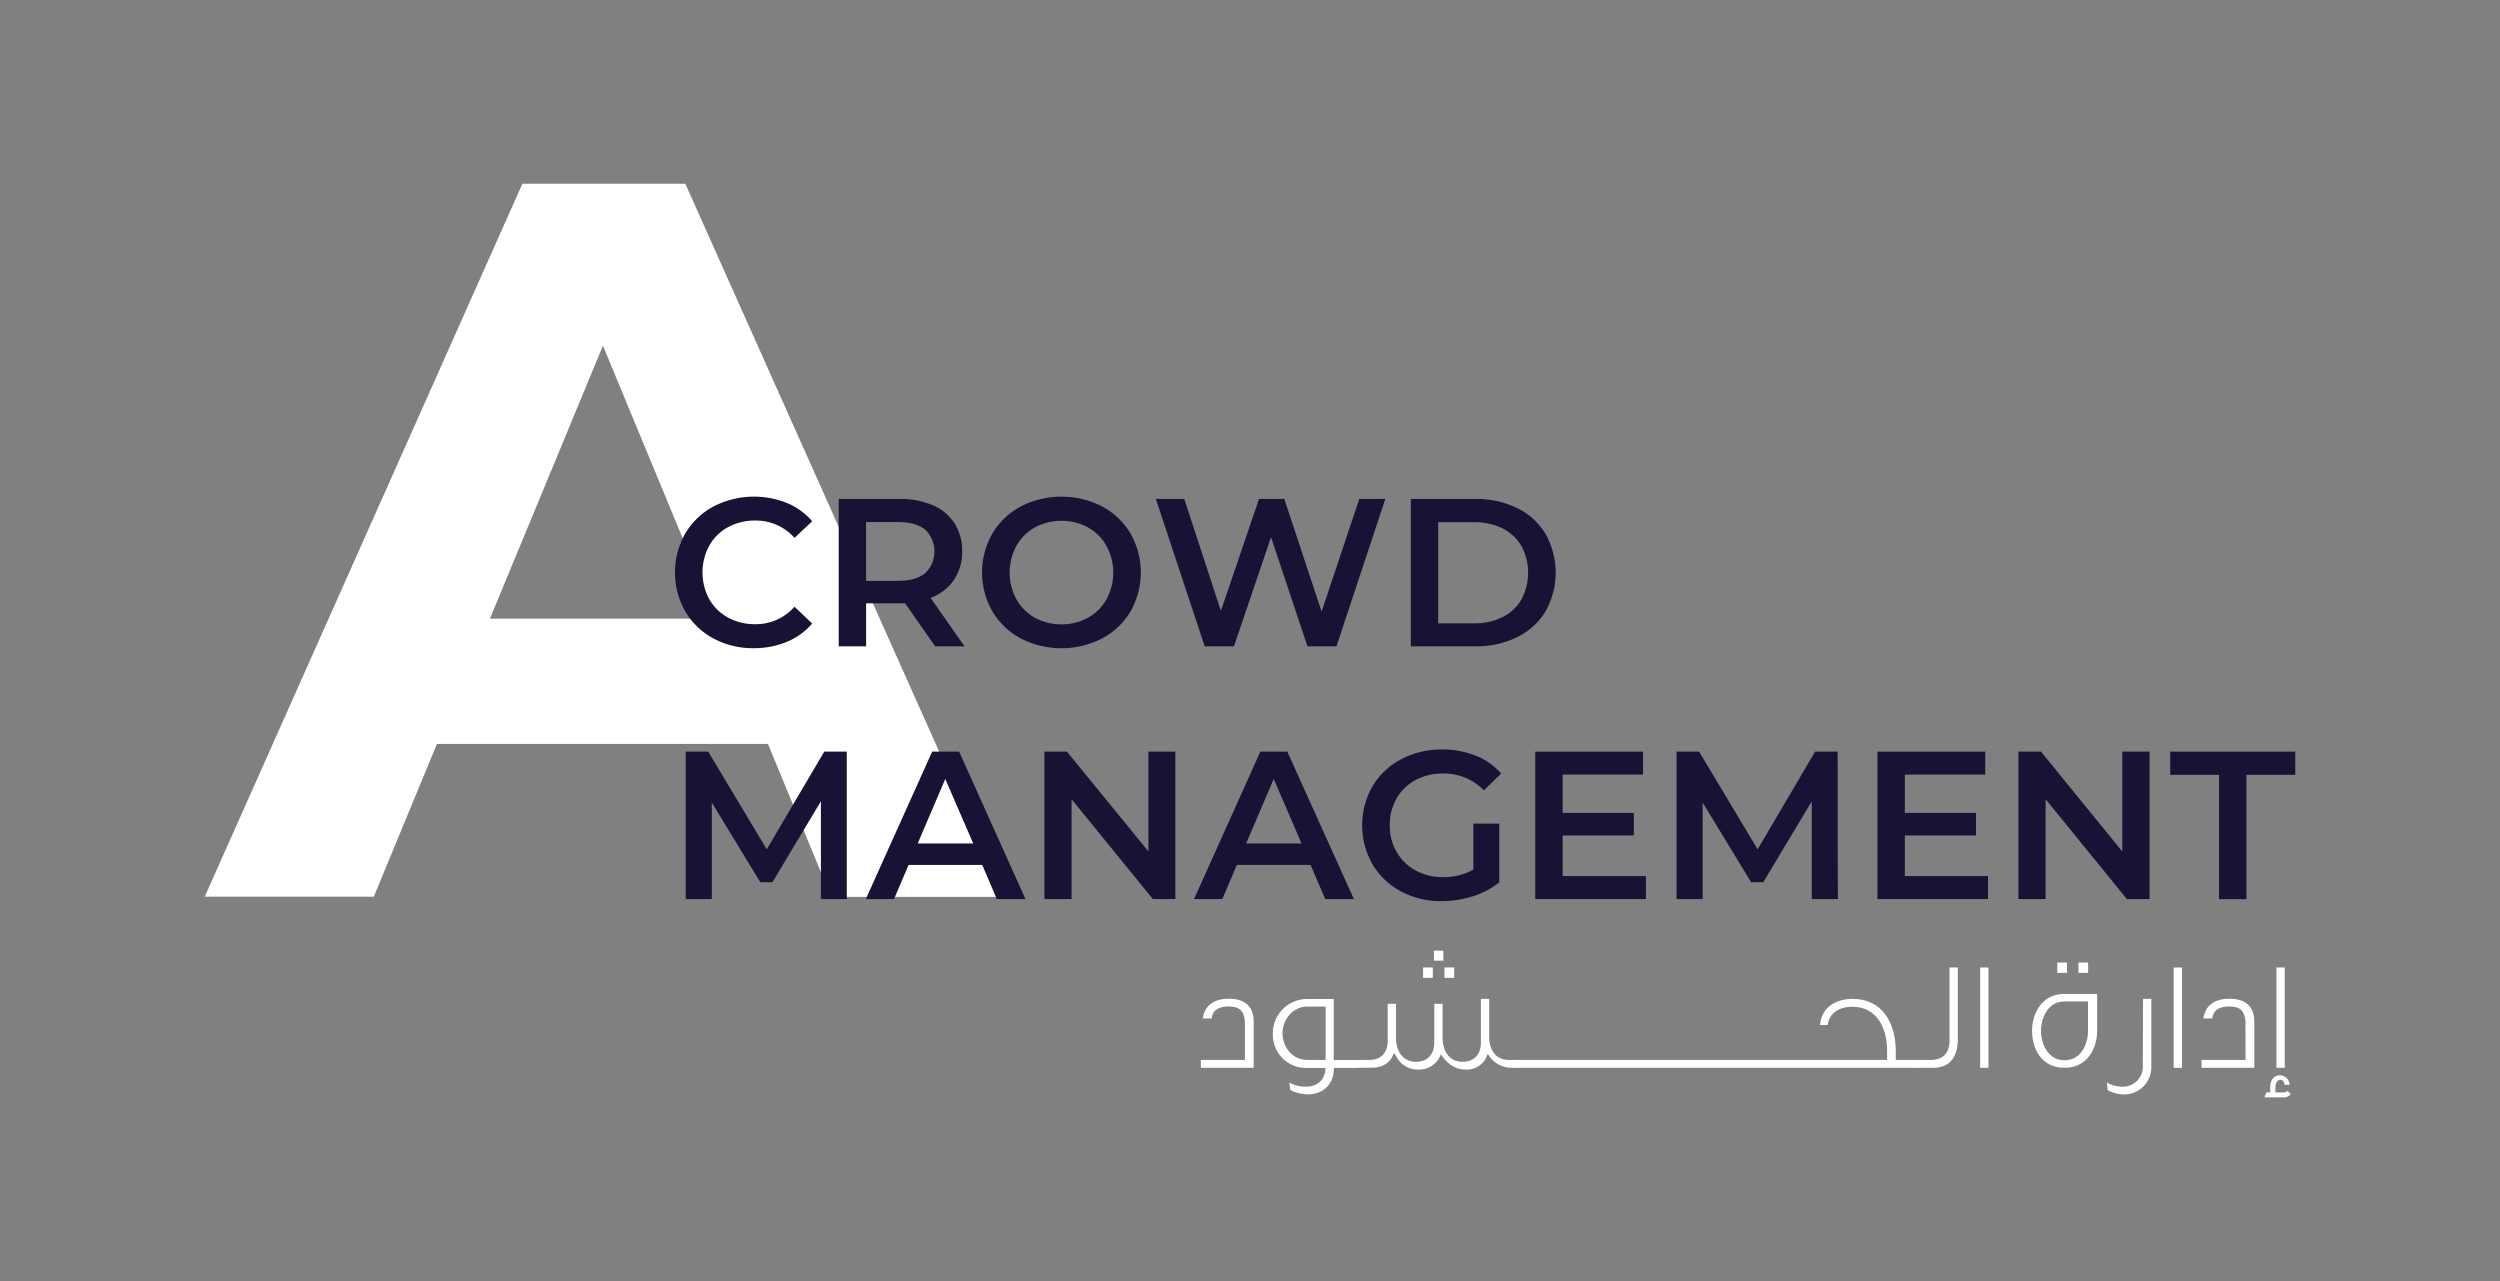 <svg id="Layer_1" data-name="Layer 1" xmlns="http://www.w3.org/2000/svg" viewBox="0 0 603 309"><rect x="0" y="0" width="603" height="309" fill="#808080" stroke="none"/><defs><style>.cls-1{fill:#fff;}.cls-2{fill:#191235;}</style></defs><title>Services</title><path class="cls-1" d="M185.23,179.43H105.39L90.16,216.28H49.38L126,44.32h39.3l76.89,172H200.46ZM172.7,149.22,145.43,83.38l-27.26,65.84Z"/><path class="cls-2" d="M172.09,154a17.33,17.33,0,0,1-6.81-6.53,19.07,19.07,0,0,1,0-18.79,17.52,17.52,0,0,1,6.83-6.53,21.36,21.36,0,0,1,17.7-.83,16.2,16.2,0,0,1,6.09,4.41l-4.26,4a12.45,12.45,0,0,0-9.5-4.17,13.38,13.38,0,0,0-6.55,1.6,11.51,11.51,0,0,0-4.52,4.45,13.58,13.58,0,0,0,0,12.9,11.49,11.49,0,0,0,4.52,4.44,13.27,13.27,0,0,0,6.55,1.6,12.38,12.38,0,0,0,9.5-4.21l4.26,4.06a16.28,16.28,0,0,1-6.12,4.42,20.55,20.55,0,0,1-8,1.52A19.92,19.92,0,0,1,172.09,154Z"/><path class="cls-2" d="M225.55,155.89l-7.27-10.41a11.88,11.88,0,0,1-1.37.05h-8v10.36h-6.61V120.34h14.63a19.76,19.76,0,0,1,8.05,1.52,11.7,11.7,0,0,1,5.26,4.37,12.23,12.23,0,0,1,1.83,6.76,12,12,0,0,1-2,6.9,11.56,11.56,0,0,1-5.61,4.32l8.18,11.68Zm-2.39-28.14c-1.49-1.21-3.68-1.82-6.55-1.82h-7.72V140.1h7.72c2.87,0,5.06-.62,6.55-1.86a7.28,7.28,0,0,0,0-10.49Z"/><path class="cls-2" d="M246.22,154a17.51,17.51,0,0,1-6.86-6.55,18.87,18.87,0,0,1,0-18.74,17.53,17.53,0,0,1,6.86-6.56,21.53,21.53,0,0,1,19.6,0,17.53,17.53,0,0,1,6.86,6.53,19,19,0,0,1,0,18.79,17.46,17.46,0,0,1-6.86,6.53,21.53,21.53,0,0,1-19.6,0Zm16.2-5a11.44,11.44,0,0,0,4.47-4.47,13.48,13.48,0,0,0,0-12.85,11.57,11.57,0,0,0-4.47-4.47,13.6,13.6,0,0,0-12.8,0,11.64,11.64,0,0,0-4.47,4.47,13.55,13.55,0,0,0,0,12.85,11.5,11.5,0,0,0,4.47,4.47,13.6,13.6,0,0,0,12.8,0Z"/><path class="cls-2" d="M334.14,120.34l-11.78,35.55h-7l-8.79-26.31-8.94,26.31h-7.06l-11.78-35.55h6.85l8.84,27,9.2-27h6.09l9,27.17,9.09-27.17Z"/><path class="cls-2" d="M340.29,120.34h15.54a22.37,22.37,0,0,1,10.11,2.21,16.27,16.27,0,0,1,6.85,6.25,19,19,0,0,1,0,18.64,16.31,16.31,0,0,1-6.85,6.24,22.24,22.24,0,0,1-10.11,2.21H340.29Zm15.24,30a15.08,15.08,0,0,0,6.88-1.5,10.73,10.73,0,0,0,4.57-4.27,13.7,13.7,0,0,0,0-12.85,10.79,10.79,0,0,0-4.57-4.27,15.21,15.21,0,0,0-6.88-1.49h-8.64v24.38Z"/><path class="cls-2" d="M198,216.85,198,193.28l-11.69,19.5h-2.94l-11.68-19.2v23.27h-6.3V181.29h5.43l14.12,23.57,13.87-23.57h5.43l0,35.56Z"/><path class="cls-2" d="M236.92,208.62H219.15l-3.51,8.23h-6.8l16-35.56h6.5l16,35.56h-6.91Zm-2.18-5.18L228,187.89l-6.65,15.55Z"/><path class="cls-2" d="M283.5,181.29v35.56h-5.43l-19.61-24.08v24.08h-6.55V181.29h5.43L277,205.37V181.29Z"/><path class="cls-2" d="M316.11,208.62H298.33l-3.5,8.23H288l16-35.56h6.5l16.05,35.56h-6.9Zm-2.18-5.18-6.71-15.55-6.65,15.55Z"/><path class="cls-2" d="M355.37,198.66h6.25v14.17a19.82,19.82,0,0,1-6.4,3.36,24.81,24.81,0,0,1-7.52,1.16,20.2,20.2,0,0,1-9.8-2.36,17.57,17.57,0,0,1-6.86-6.52,19,19,0,0,1,0-18.8,17.52,17.52,0,0,1,6.89-6.52,20.43,20.43,0,0,1,9.87-2.37,21.44,21.44,0,0,1,8.13,1.48,16,16,0,0,1,6.15,4.31l-4.17,4.07a13.35,13.35,0,0,0-9.8-4.07,13.85,13.85,0,0,0-6.68,1.58,11.44,11.44,0,0,0-4.57,4.42,12.69,12.69,0,0,0-1.65,6.5,12.53,12.53,0,0,0,1.65,6.4,11.76,11.76,0,0,0,4.57,4.47,13.45,13.45,0,0,0,6.63,1.62,14.29,14.29,0,0,0,7.31-1.82Z"/><path class="cls-2" d="M397,211.31v5.54H370.3V181.29h26v5.54H376.91v9.24h17.17v5.44H376.91v9.8Z"/><path class="cls-2" d="M437,216.85,437,193.28l-11.69,19.5h-2.94l-11.69-19.2v23.27h-6.29V181.29h5.43l14.12,23.57,13.87-23.57h5.43l.05,35.56Z"/><path class="cls-2" d="M479.51,211.31v5.54H452.84V181.29h26v5.54H459.45v9.24h17.16v5.44H459.45v9.8Z"/><path class="cls-2" d="M518.47,181.29v35.56H513l-19.6-24.08v24.08h-6.56V181.29h5.44l19.61,24.08V181.29Z"/><path class="cls-2" d="M535.23,186.88H523.45v-5.59h30.17v5.59H541.83v30h-6.6Z"/><path class="cls-1" d="M300.27,246.37c-.23-2.76-1.53-3.61-3.88-3.61-2.12,0-3.88.63-4.14,2.9h-2.16c.52-3.46,3.09-4.77,6.3-4.77,3.73,0,6,1.72,6,5.56v11.11H289.64v-1.91h10.63Z"/><path class="cls-1" d="M321.74,257.56v0c0,4.33-3,6.6-6.82,6.38a10.71,10.71,0,0,1-3.69-1L311,261.1a7.52,7.52,0,0,0,3.69,1c3,.11,5-1.64,5-4.51h-4.4a8,8,0,0,1-8.28-8.06,8.27,8.27,0,0,1,8.28-8.57h6.41v14.72h5.48v1.91Zm-2-1.91V242.79h-4.4c-3.84,0-6,3.54-6,6.38,0,3.2,2.2,6.48,6,6.48Z"/><path class="cls-1" d="M326.92,257.56v-1.91h3.36c2.76,0,4.43-1.64,4.43-4.58v-8.95h2v8.2c0,3,1.49,5.78,4.81,5.78,2.75,0,4.43-1.71,4.43-4.62v-9.36h2v8.2c0,3,1.49,5.78,4.8,5.78,2.76,0,4.44-1.71,4.44-4.62V240.93h2v9.92c.33,2.57,1.6,4.8,4.8,4.8H366v1.91h-1.61a6.62,6.62,0,0,1-5.4-3.17l-.15-.23a5.23,5.23,0,0,1-5.48,3.81c-2.61,0-4.55-1.72-5.82-3.69a5.5,5.5,0,0,1-5.44,3.69,5.73,5.73,0,0,1-5.26-3.06,9.32,9.32,0,0,1-.6-1c-.63,1.83-2.08,3.62-5.4,3.62Zm18.68-21.7h-2.35v-2.5h2.35Zm2.53-4.14h-2.27V229.3h2.27Zm2.61,4.14H348.4v-2.5h2.34Z"/><path class="cls-1" d="M365.62,257.56v-1.91h89.55l0-2.12c.08-5-2.16-10.7-8.35-10.7-3.2,0-5.55,1.45-6,4.4H439c.33-4.36,3.91-6.3,7.86-6.3,7.31,0,10.4,6,10.4,12.6v2.12h5.52v1.91Z"/><path class="cls-1" d="M462.58,257.56v-1.91h3.21c2.76,0,4.43-1.64,4.43-4.58V233.36h2v17.41c0,1.94-.45,6.79-5.93,6.79Z"/><path class="cls-1" d="M479.62,257.56h-2v-24.2h2Z"/><path class="cls-1" d="M505.83,248.61c0,4.47-2.5,8.95-7.91,8.95s-7.79-4.48-7.79-8.95,2.61-8.88,7.79-8.88h7.91Zm-2.2-7.05h-5.71c-3.91,0-5.63,3.88-5.63,7.05s1.68,7.12,5.63,7.12c4.14,0,5.71-4,5.71-7.12Zm-5.07-9.39h-2.35v2.49h2.35Zm5.1,0h-2.34v2.49h2.34Z"/><path class="cls-1" d="M516.9,240.93h2v16.66a6.57,6.57,0,0,1-6.82,6.38,8.69,8.69,0,0,1-3.69-1s-.11-.93-.23-1.86a8,8,0,0,0,3.69,1,4.83,4.83,0,0,0,5-4.48Z"/><path class="cls-1" d="M526.29,257.56h-2v-24.2h2Z"/><path class="cls-1" d="M541.61,246.37c-.22-2.76-1.52-3.61-3.87-3.61-2.13,0-3.88.63-4.14,2.9h-2.16c.52-3.46,3.09-4.77,6.3-4.77,3.72,0,6,1.72,6,5.56v11.11H531v-1.91h10.62Z"/><path class="cls-1" d="M546.2,264.68l.44-1.2h.94v-1.26c0-1.49.71-2.87,2.38-2.87a2.37,2.37,0,0,1,2.28,2.31H551c0-.64-.3-1.2-1-1.2s-1.16.86-1.16,1.76v1.26h2a.87.87,0,0,0,.82-.41l.86.79a2,2,0,0,1-1.79.82Zm4.88-31.32h-2v24.2h2Z"/></svg>